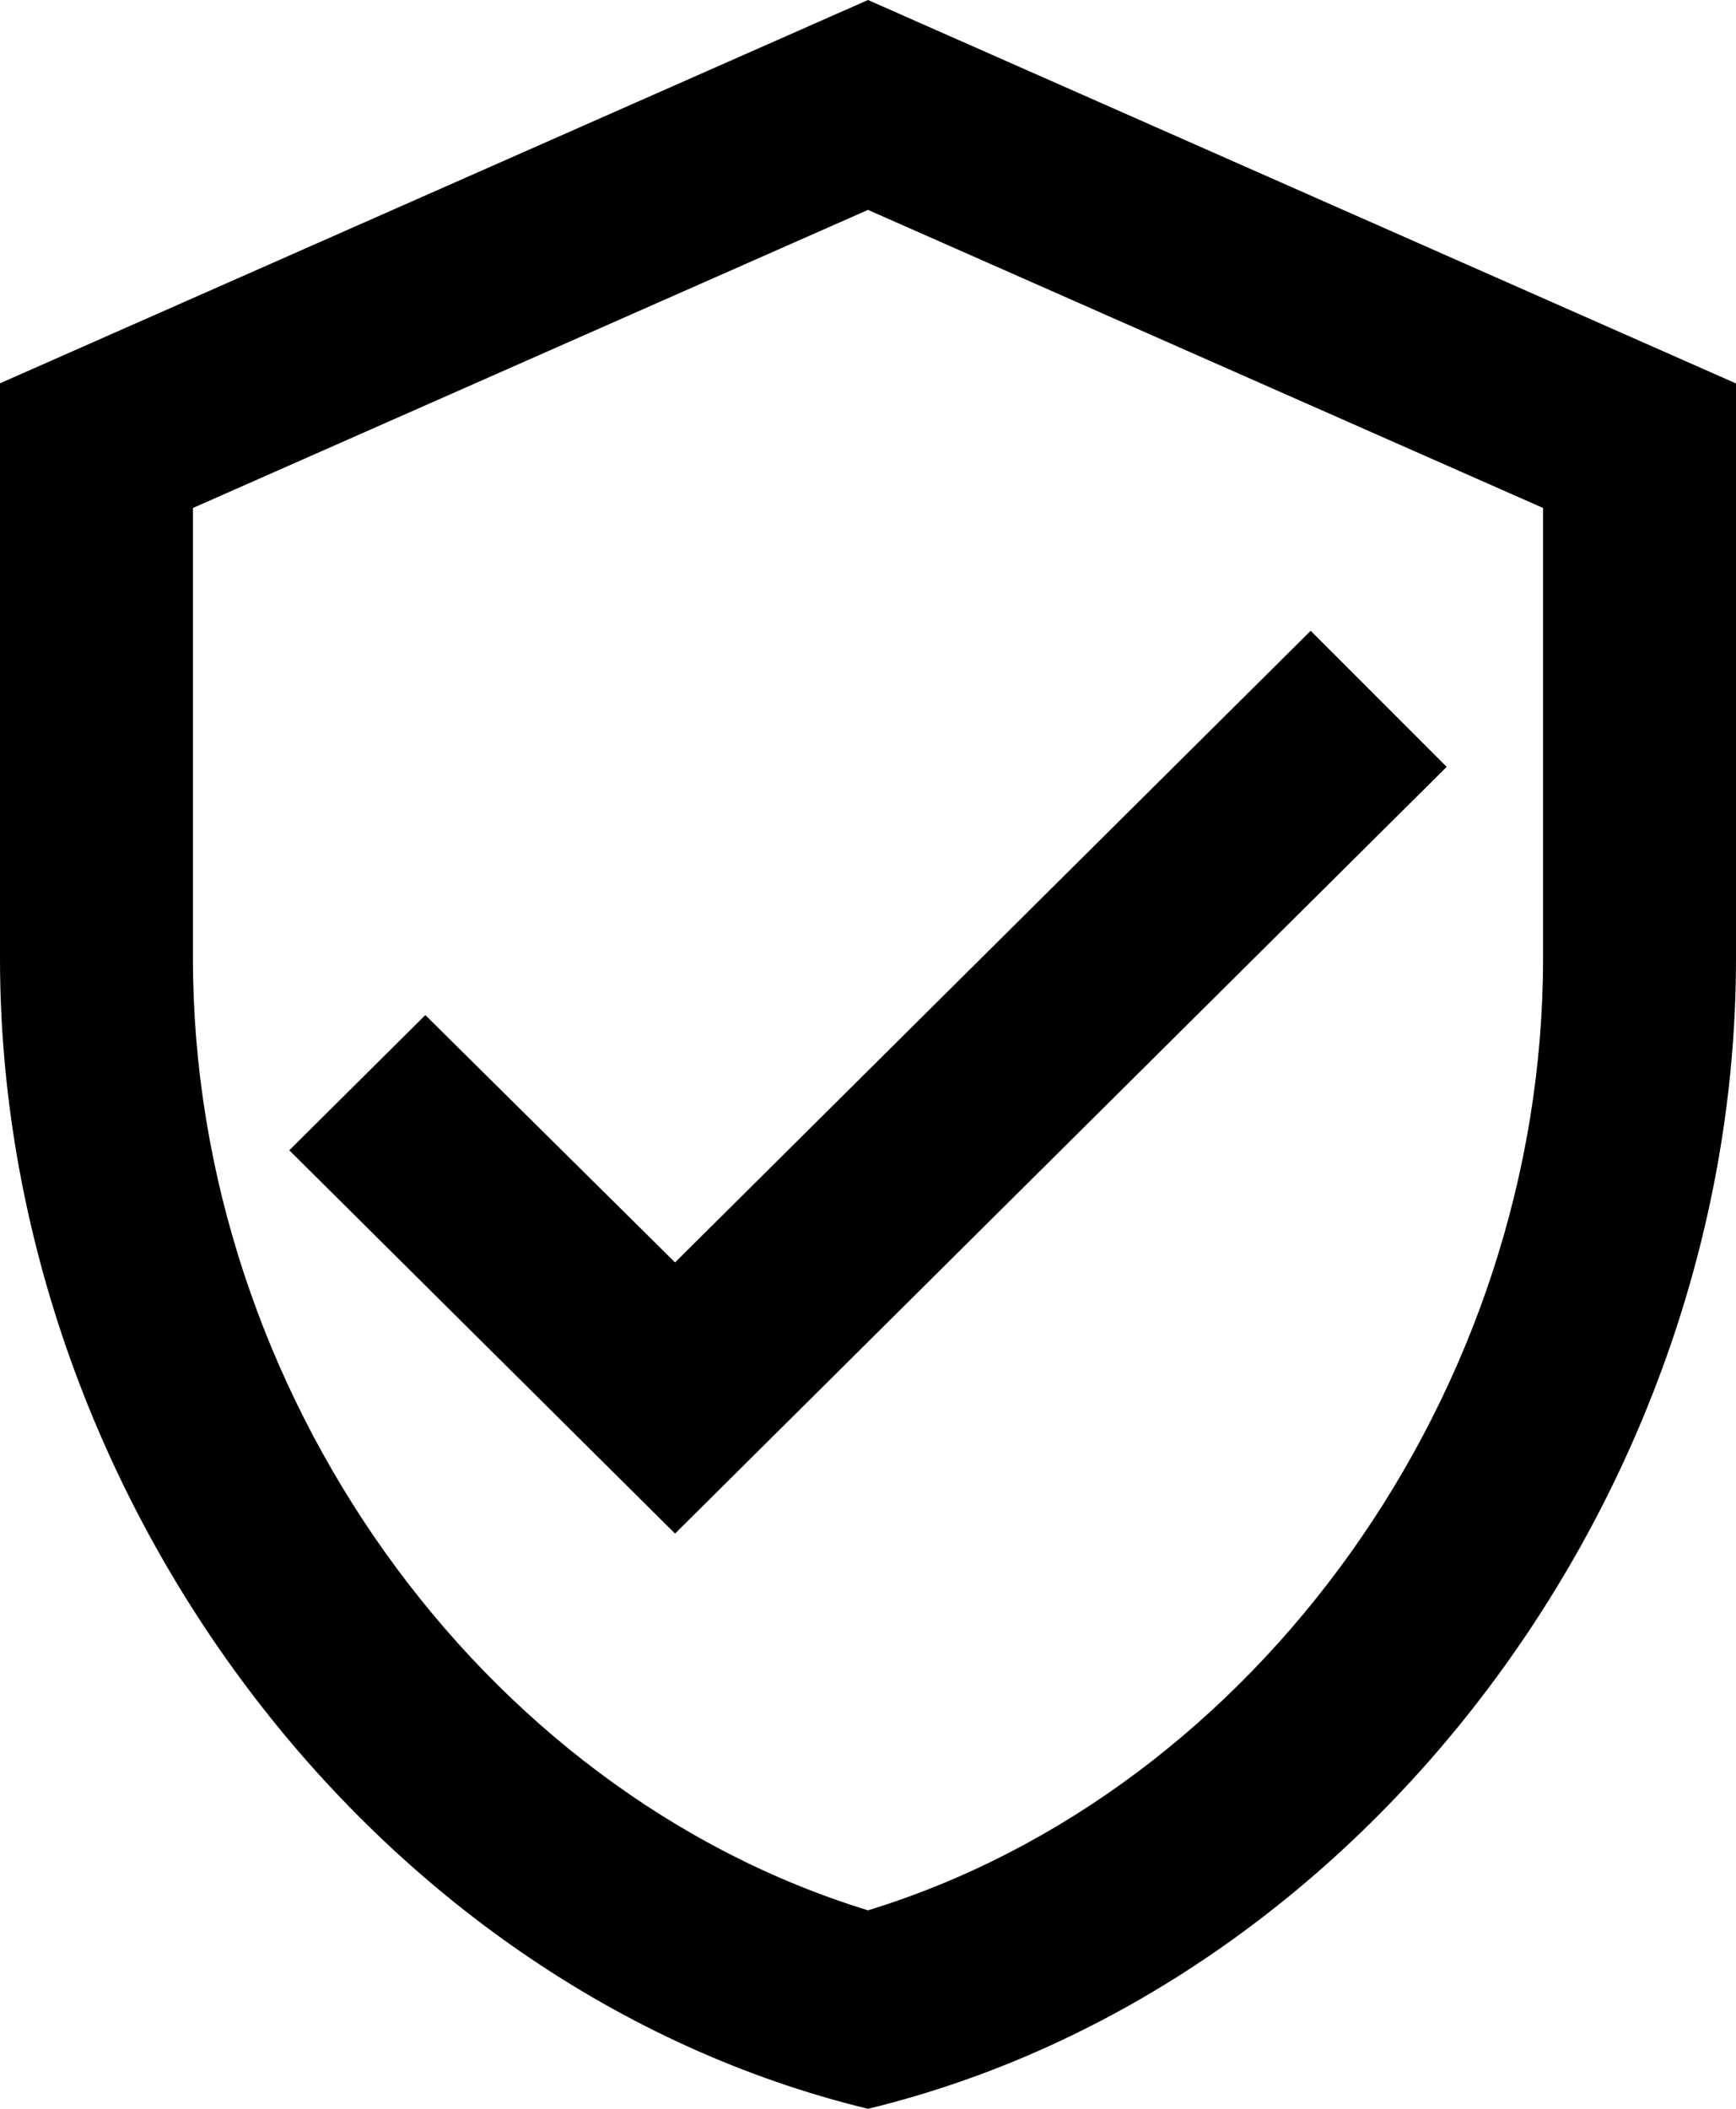 <?xml version="1.0" encoding="utf-8"?>
<svg xmlns="http://www.w3.org/2000/svg" height="17" width="14">
    <path d="M7 0L0 3.09v4.637c0 4.289 2.987 8.3 7 9.273 4.013-.974 7-4.984 7-9.273V3.091L7 0zm5.444 7.727c0 3.493-2.317 6.715-5.444 7.673-3.127-.958-5.444-4.18-5.444-7.673V4.095L7 1.692l5.444 2.403v3.632zm-9.014.456l-1.097 1.09 3.111 3.09 6.223-6.181-1.097-1.097-5.126 5.092L3.43 8.183z" fill="#000"/>
</svg>